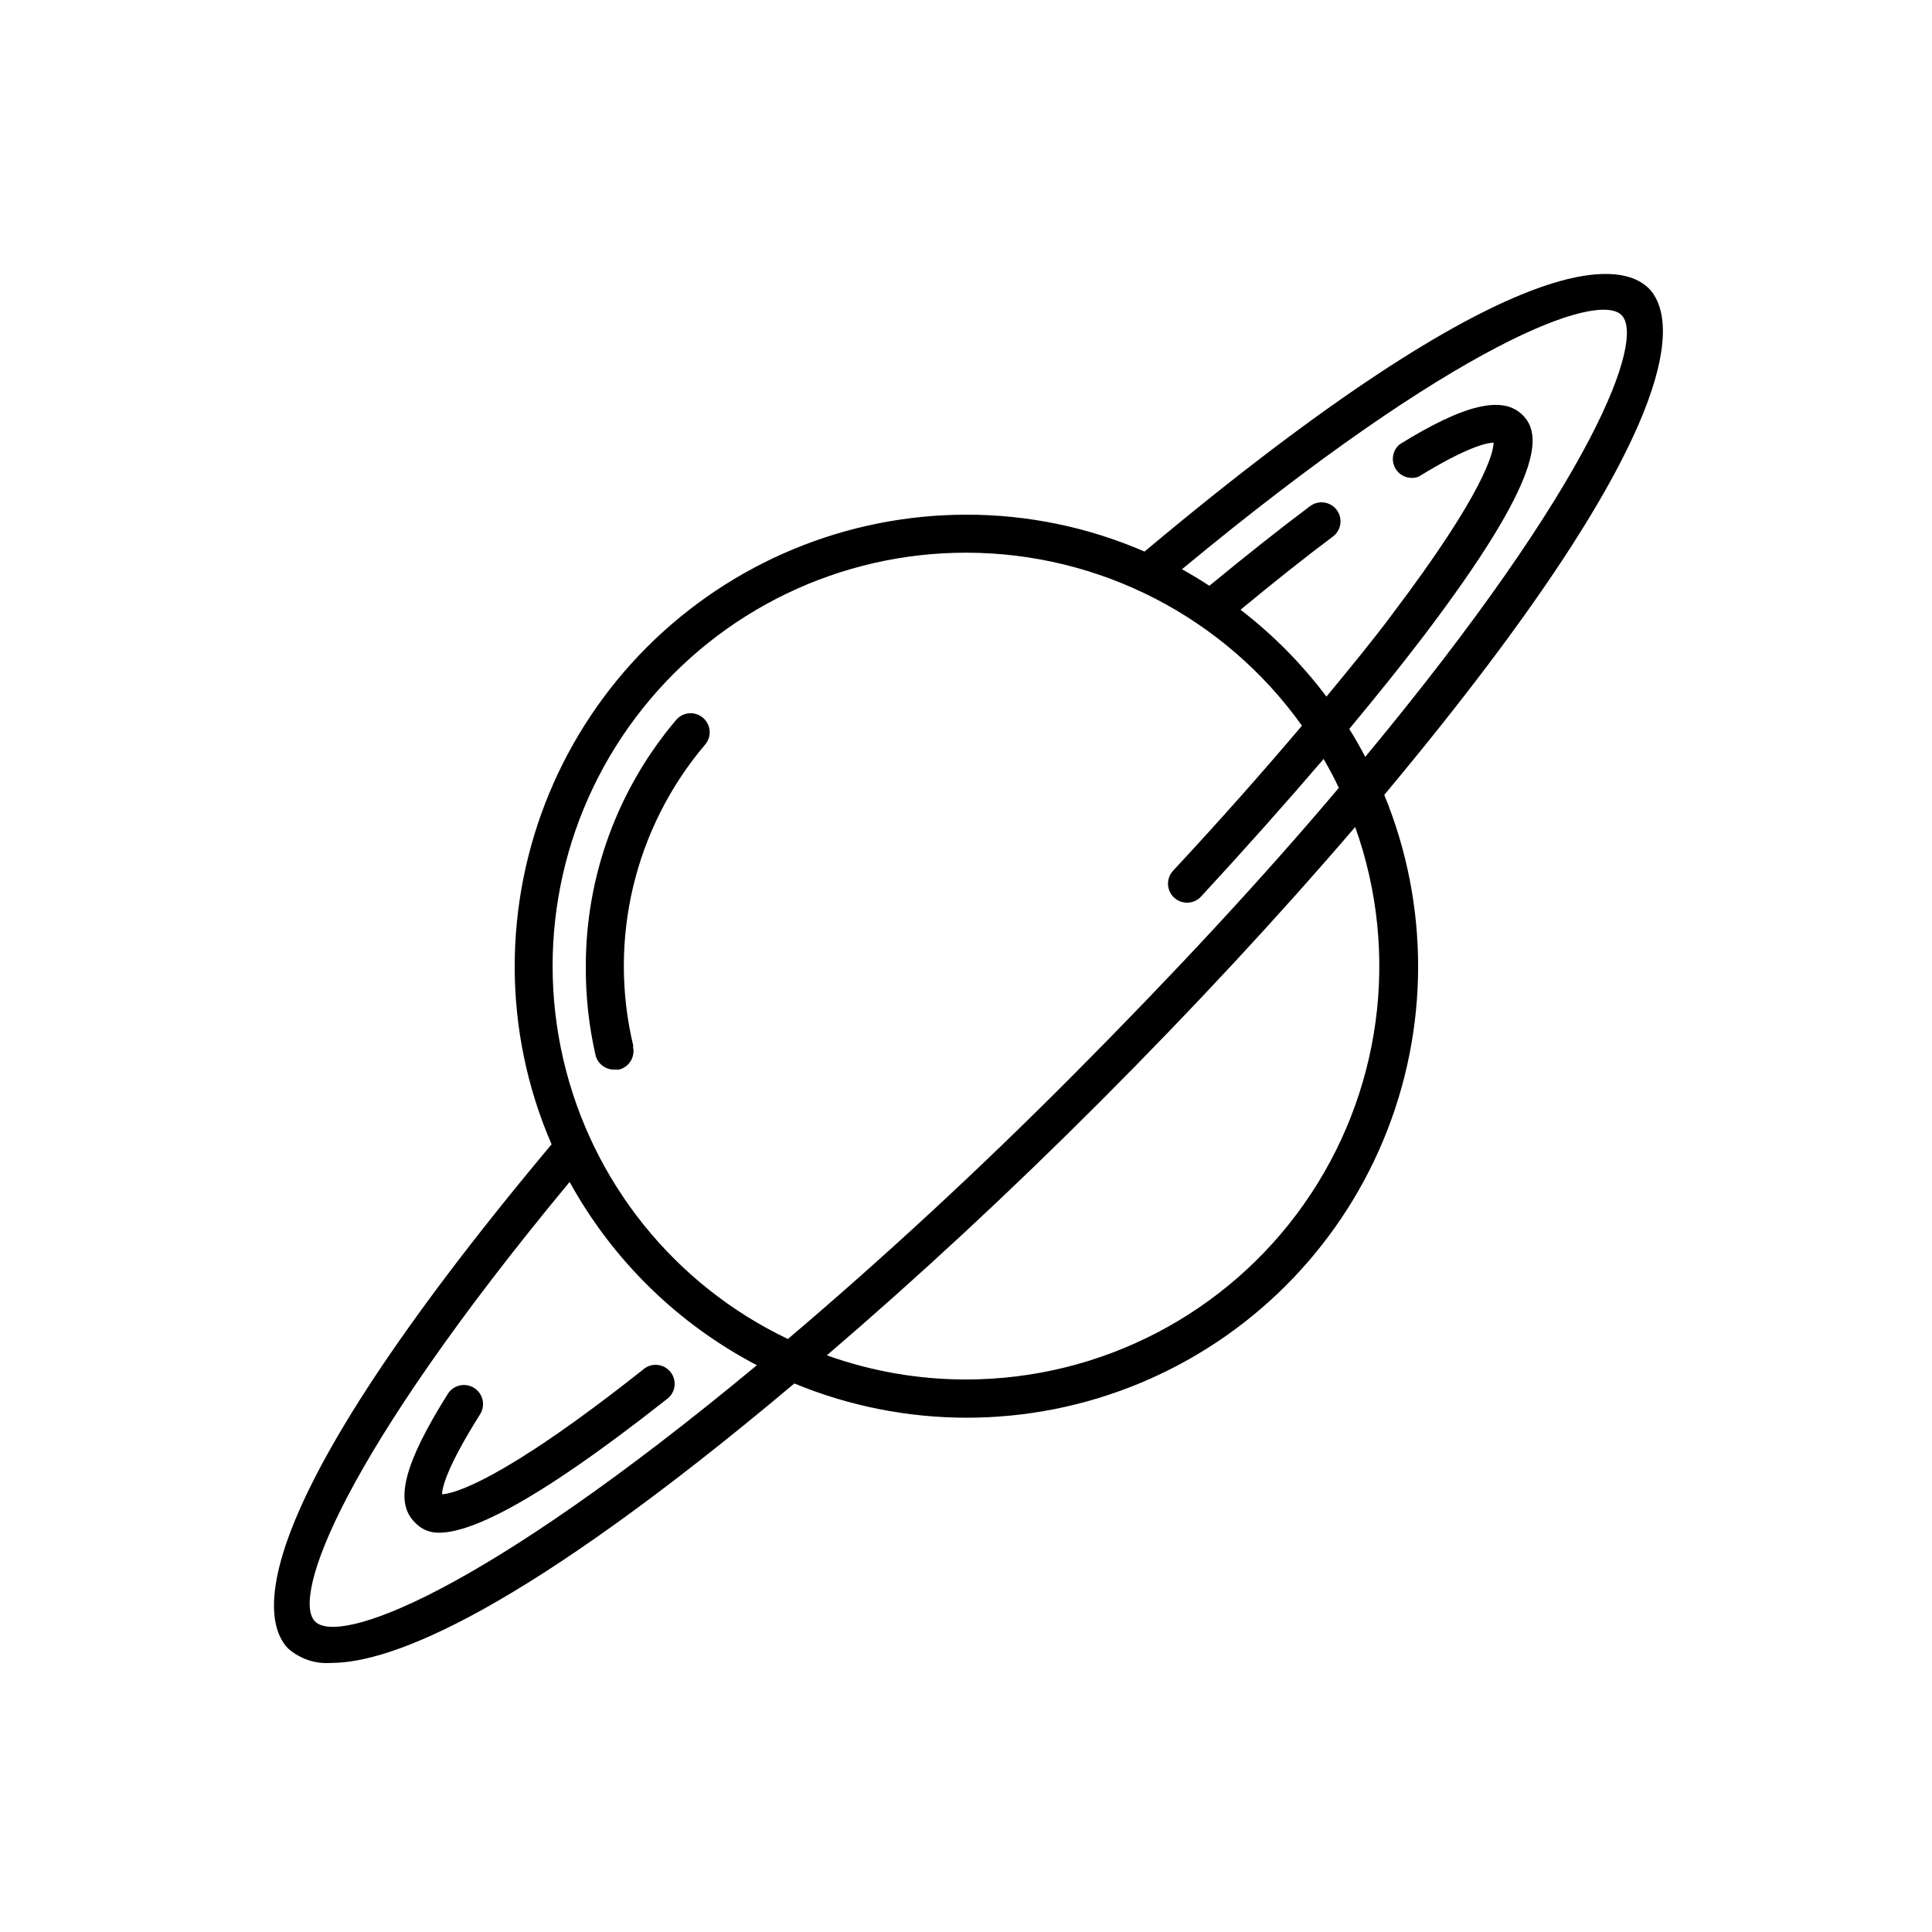 <?xml version="1.0" encoding="UTF-8"?>
<!-- Uploaded to: ICON Repo, www.svgrepo.com, Generator: ICON Repo Mixer Tools -->
<svg fill="#000000" width="800px" height="800px" version="1.1" viewBox="144 144 512 512" xmlns="http://www.w3.org/2000/svg">
 <path d="m580.87 220.34c-6.953-6.75-33.809-13.754-133.56 69.828-14.93-6.477-31.031-9.805-47.305-9.773-31.711 0.039-62.109 12.652-84.531 35.074s-35.035 52.82-35.074 84.531c-0.023 16.254 3.305 32.344 9.773 47.254-83.582 99.805-76.578 126.66-69.828 133.61 3.137 2.769 7.262 4.152 11.438 3.828 15.973 0 50.383-13.199 122.73-74.059 29.27 12.102 62.145 12.098 91.41-0.008 29.27-12.102 52.539-35.32 64.711-64.562 12.172-29.242 12.246-62.113 0.211-91.41 83.836-100.36 76.934-127.36 70.031-134.32zm-7.152 7.152c6.293 6.25-6.856 43.531-67.918 117.09-1.309-2.519-2.719-4.988-4.231-7.406 7.203-8.664 13.855-16.93 19.648-24.535 32.344-42.621 31.387-53.703 26.199-58.742-5.188-5.039-15.113-2.922-32.496 7.859-1.883 1.582-2.352 4.293-1.105 6.414 1.25 2.117 3.844 3.027 6.144 2.148 12.848-7.91 18.086-8.969 19.852-9.02 0 2.57-2.367 13.098-26.754 45.344-5.039 6.801-11.133 14.207-17.531 21.965l-0.004 0.004c-6.516-8.668-14.176-16.414-22.77-23.023 8.715-7.203 16.93-13.754 24.484-19.398 2.227-1.668 2.676-4.828 1.008-7.055-1.672-2.223-4.828-2.676-7.055-1.004-8.012 5.992-17.078 13.199-26.703 21.109-2.352-1.547-4.769-3.008-7.254-4.383 73.105-60.559 110.23-73.609 116.48-67.363zm-173.71 62.977c35.336 0.004 68.496 17.082 89.023 45.848-10.379 12.242-21.816 25.191-34.16 38.441-1.359 1.465-1.723 3.598-0.926 5.434 0.797 1.836 2.602 3.023 4.606 3.031 1.414 0.008 2.766-0.578 3.727-1.613 11.637-12.594 22.52-24.836 32.496-36.477 1.41 2.469 2.82 5.039 4.031 7.656-21.262 25.191-44.84 50.383-70.18 75.875-25.344 25.492-50.785 48.922-75.824 70.184-30.125-14.379-52.051-41.711-59.551-74.238-7.504-32.527 0.238-66.699 21.027-92.816 20.785-26.117 52.348-41.332 85.73-41.324zm-172.51 283.24c-6.297-6.246 6.801-43.379 67.461-116.48 11.406 20.719 28.668 37.613 49.625 48.566-73.555 61.062-110.84 74.211-117.09 67.914zm172.51-64.133c-12.57 0.008-25.047-2.16-36.879-6.398 23.98-20.555 48.367-43.125 72.598-67.41 24.234-24.285 46.855-48.617 67.41-72.598 11.996 33.543 6.926 70.828-13.59 99.953-20.516 29.125-53.914 46.449-89.539 46.453zm-85.648-2.57c1.035-0.945 2.418-1.414 3.812-1.297 1.398 0.117 2.684 0.809 3.547 1.914 0.863 1.102 1.23 2.516 1.008 3.898-0.219 1.387-1.008 2.613-2.172 3.394-36.727 28.969-52.648 35.266-60.207 35.266h0.004c-2.453 0.066-4.812-0.945-6.449-2.769-5.441-5.391-2.82-15.566 8.766-34.008 1.488-2.367 4.613-3.074 6.977-1.586 2.367 1.488 3.078 4.613 1.59 6.977-8.715 13.805-10.078 19.398-10.078 21.211 2.82-0.152 15.266-2.973 53.203-33zm-2.621-85.648c0.32 1.305 0.105 2.68-0.598 3.824-0.699 1.145-1.824 1.961-3.129 2.273h-1.16c-2.387 0.062-4.488-1.559-5.039-3.879-1.762-7.734-2.625-15.648-2.566-23.578-0.004-23.883 8.48-46.984 23.93-65.195 1.793-2.129 4.977-2.398 7.102-0.605 2.129 1.797 2.402 4.977 0.605 7.106-18.738 22.066-25.812 51.758-19.043 79.902z"/>
</svg>